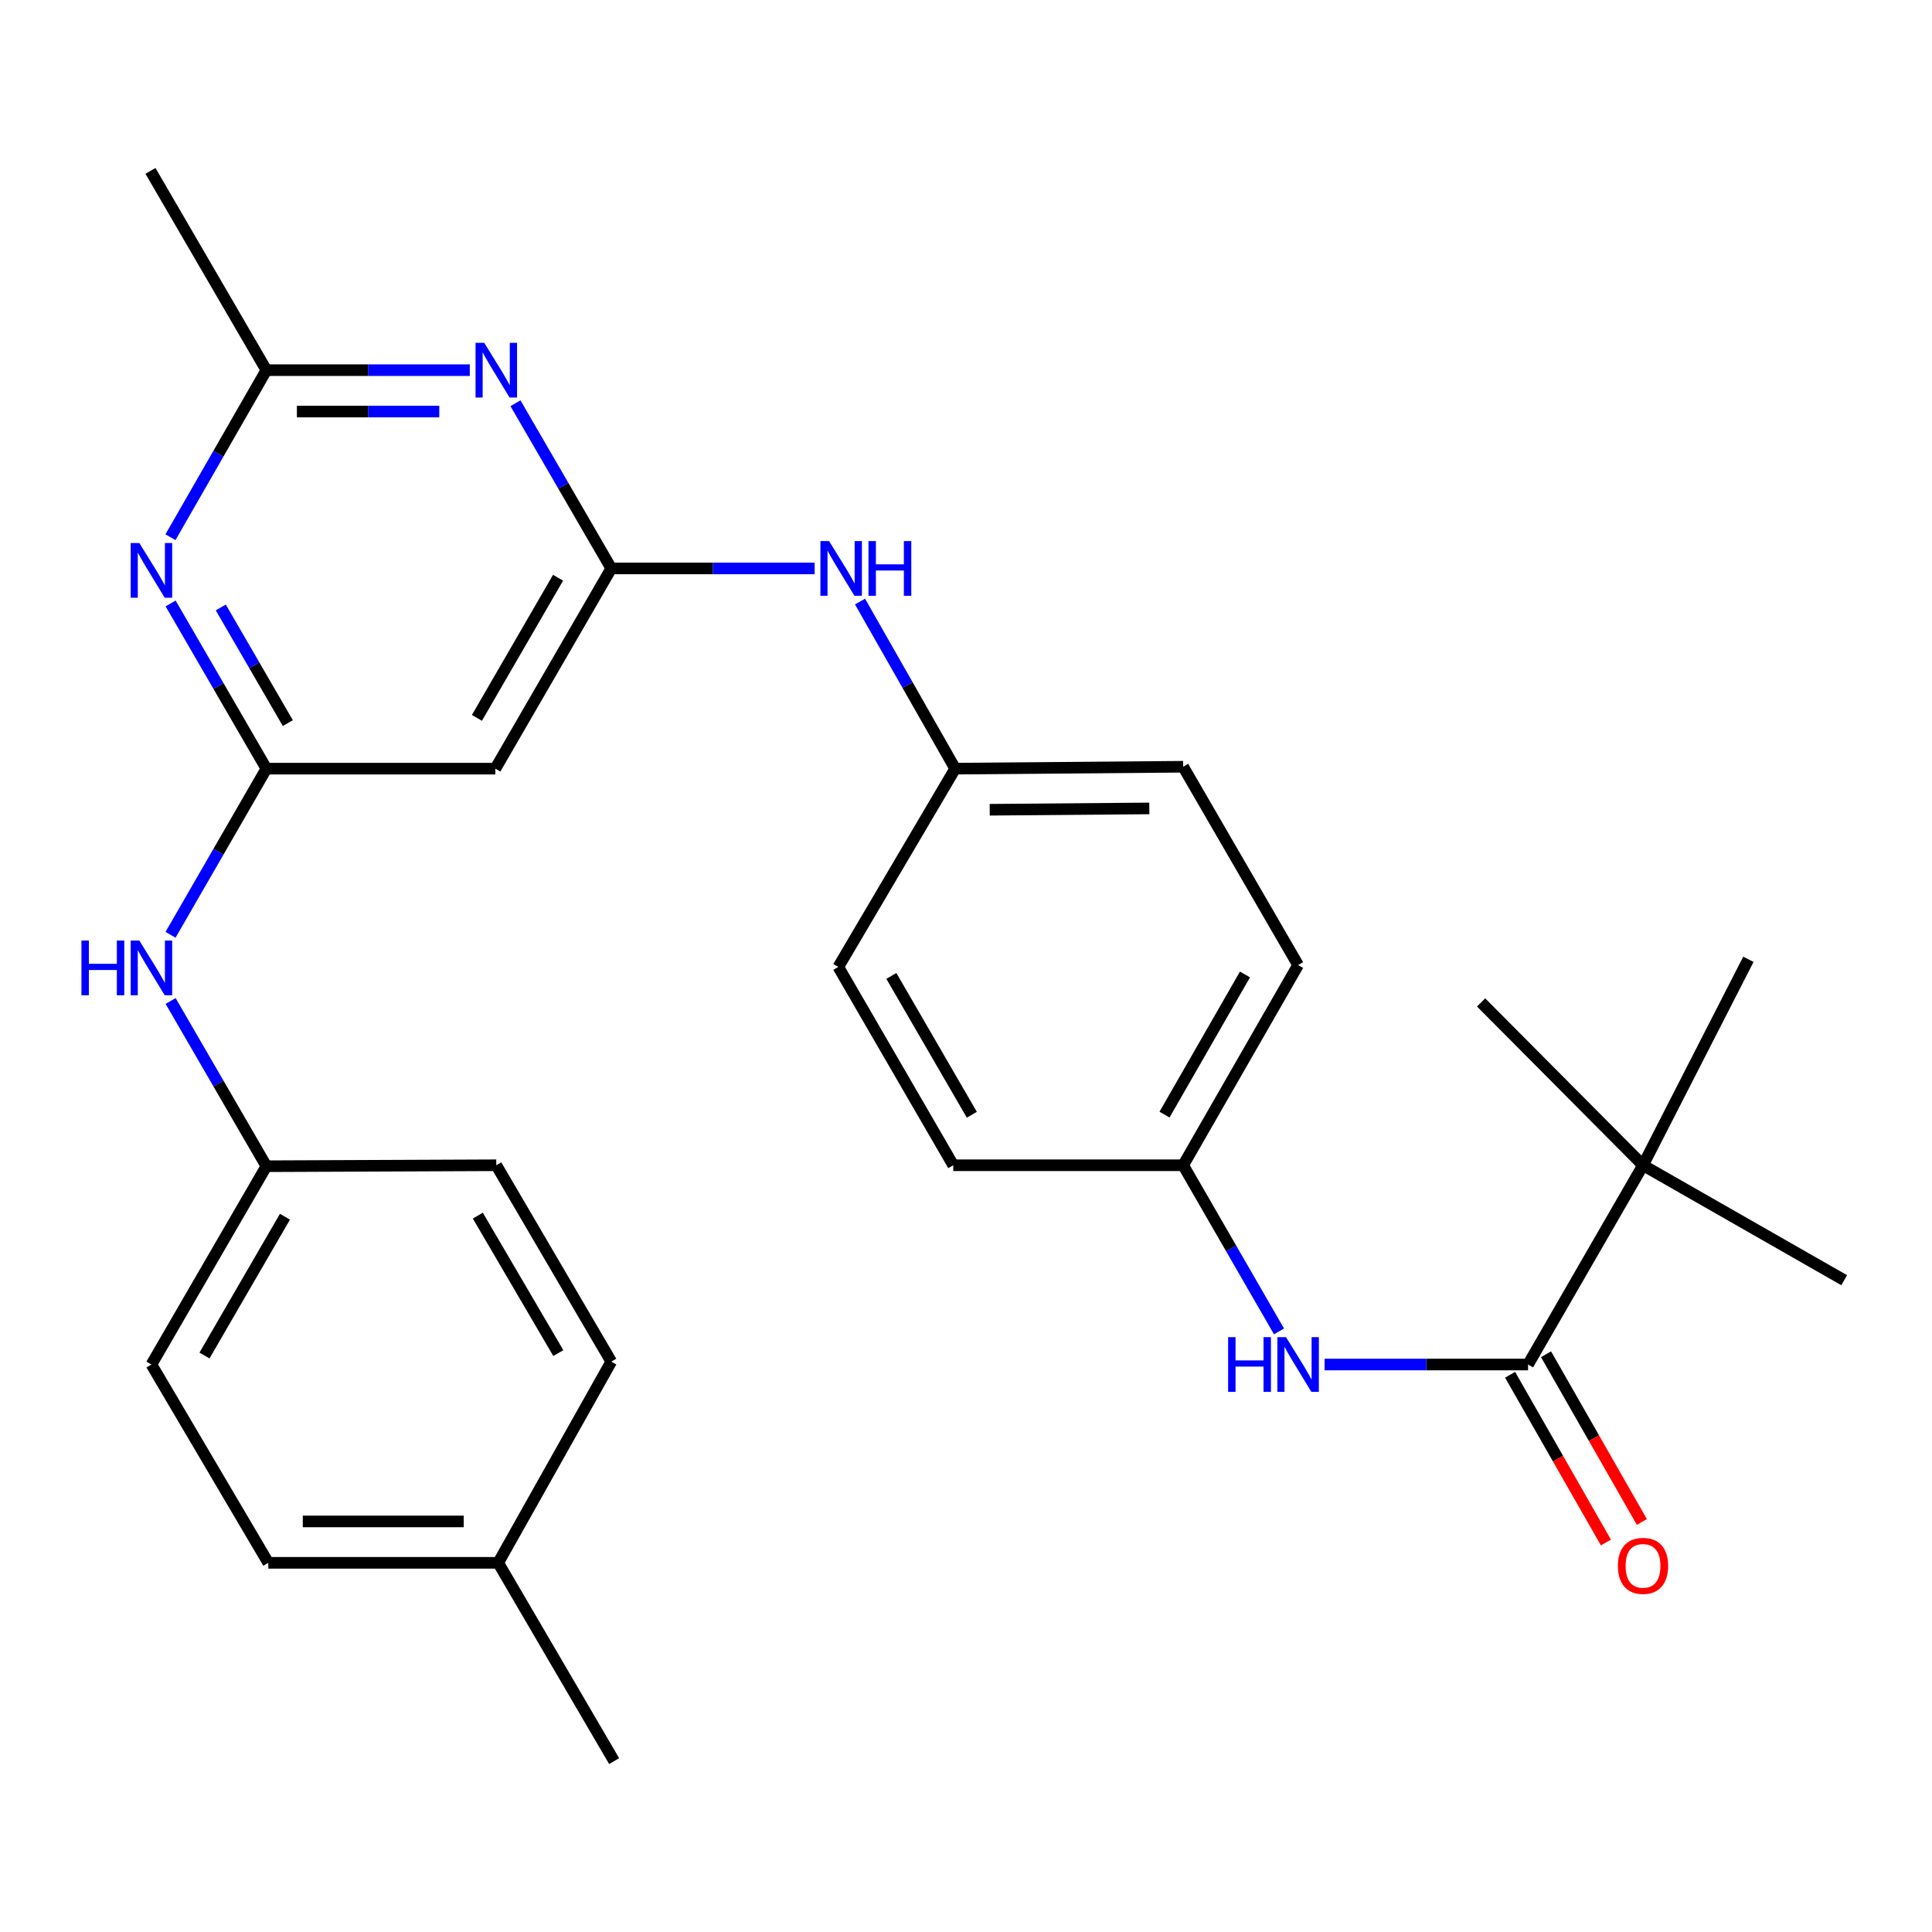 <?xml version='1.0' encoding='iso-8859-1'?>
<svg version='1.1' baseProfile='full'
              xmlns='http://www.w3.org/2000/svg'
                      xmlns:rdkit='http://www.rdkit.org/xml'
                      xmlns:xlink='http://www.w3.org/1999/xlink'
                  xml:space='preserve'
width='1000px' height='1000px' viewBox='0 0 1000 1000'>
<!-- END OF HEADER -->
<rect style='opacity:1.0;fill:#FFFFFF;stroke:none' width='1000' height='1000' x='0' y='0'> </rect>
<path class='bond-2' d='M 316.394,294.218 L 291.604,251.469' style='fill:none;fill-rule:evenodd;stroke:#000000;stroke-width:6px;stroke-linecap:butt;stroke-linejoin:miter;stroke-opacity:1' />
<path class='bond-2' d='M 291.604,251.469 L 266.813,208.721' style='fill:none;fill-rule:evenodd;stroke:#0000FF;stroke-width:6px;stroke-linecap:butt;stroke-linejoin:miter;stroke-opacity:1' />
<path class='bond-5' d='M 316.394,294.218 L 256.394,397.853' style='fill:none;fill-rule:evenodd;stroke:#000000;stroke-width:6px;stroke-linecap:butt;stroke-linejoin:miter;stroke-opacity:1' />
<path class='bond-5' d='M 288.853,299.029 L 246.853,371.573' style='fill:none;fill-rule:evenodd;stroke:#000000;stroke-width:6px;stroke-linecap:butt;stroke-linejoin:miter;stroke-opacity:1' />
<path class='bond-8' d='M 316.394,294.218 L 369.031,294.218' style='fill:none;fill-rule:evenodd;stroke:#000000;stroke-width:6px;stroke-linecap:butt;stroke-linejoin:miter;stroke-opacity:1' />
<path class='bond-8' d='M 369.031,294.218 L 421.668,294.218' style='fill:none;fill-rule:evenodd;stroke:#0000FF;stroke-width:6px;stroke-linecap:butt;stroke-linejoin:miter;stroke-opacity:1' />
<path class='bond-0' d='M 137.881,397.853 L 256.394,397.853' style='fill:none;fill-rule:evenodd;stroke:#000000;stroke-width:6px;stroke-linecap:butt;stroke-linejoin:miter;stroke-opacity:1' />
<path class='bond-1' d='M 137.881,397.853 L 113.095,355.098' style='fill:none;fill-rule:evenodd;stroke:#000000;stroke-width:6px;stroke-linecap:butt;stroke-linejoin:miter;stroke-opacity:1' />
<path class='bond-1' d='M 113.095,355.098 L 88.309,312.344' style='fill:none;fill-rule:evenodd;stroke:#0000FF;stroke-width:6px;stroke-linecap:butt;stroke-linejoin:miter;stroke-opacity:1' />
<path class='bond-1' d='M 148.98,374.281 L 131.63,344.353' style='fill:none;fill-rule:evenodd;stroke:#000000;stroke-width:6px;stroke-linecap:butt;stroke-linejoin:miter;stroke-opacity:1' />
<path class='bond-1' d='M 131.63,344.353 L 114.28,314.425' style='fill:none;fill-rule:evenodd;stroke:#0000FF;stroke-width:6px;stroke-linecap:butt;stroke-linejoin:miter;stroke-opacity:1' />
<path class='bond-9' d='M 137.881,397.853 L 113.074,440.852' style='fill:none;fill-rule:evenodd;stroke:#000000;stroke-width:6px;stroke-linecap:butt;stroke-linejoin:miter;stroke-opacity:1' />
<path class='bond-9' d='M 113.074,440.852 L 88.267,483.851' style='fill:none;fill-rule:evenodd;stroke:#0000FF;stroke-width:6px;stroke-linecap:butt;stroke-linejoin:miter;stroke-opacity:1' />
<path class='bond-28' d='M 88.226,278.071 L 113.054,234.833' style='fill:none;fill-rule:evenodd;stroke:#0000FF;stroke-width:6px;stroke-linecap:butt;stroke-linejoin:miter;stroke-opacity:1' />
<path class='bond-28' d='M 113.054,234.833 L 137.881,191.595' style='fill:none;fill-rule:evenodd;stroke:#000000;stroke-width:6px;stroke-linecap:butt;stroke-linejoin:miter;stroke-opacity:1' />
<path class='bond-4' d='M 243.167,191.595 L 190.524,191.595' style='fill:none;fill-rule:evenodd;stroke:#0000FF;stroke-width:6px;stroke-linecap:butt;stroke-linejoin:miter;stroke-opacity:1' />
<path class='bond-4' d='M 190.524,191.595 L 137.881,191.595' style='fill:none;fill-rule:evenodd;stroke:#000000;stroke-width:6px;stroke-linecap:butt;stroke-linejoin:miter;stroke-opacity:1' />
<path class='bond-4' d='M 227.374,213.019 L 190.524,213.019' style='fill:none;fill-rule:evenodd;stroke:#0000FF;stroke-width:6px;stroke-linecap:butt;stroke-linejoin:miter;stroke-opacity:1' />
<path class='bond-4' d='M 190.524,213.019 L 153.674,213.019' style='fill:none;fill-rule:evenodd;stroke:#000000;stroke-width:6px;stroke-linecap:butt;stroke-linejoin:miter;stroke-opacity:1' />
<path class='bond-3' d='M 790.922,706.27 L 738.268,706.27' style='fill:none;fill-rule:evenodd;stroke:#000000;stroke-width:6px;stroke-linecap:butt;stroke-linejoin:miter;stroke-opacity:1' />
<path class='bond-3' d='M 738.268,706.27 L 685.613,706.27' style='fill:none;fill-rule:evenodd;stroke:#0000FF;stroke-width:6px;stroke-linecap:butt;stroke-linejoin:miter;stroke-opacity:1' />
<path class='bond-7' d='M 790.922,706.27 L 850.423,603.135' style='fill:none;fill-rule:evenodd;stroke:#000000;stroke-width:6px;stroke-linecap:butt;stroke-linejoin:miter;stroke-opacity:1' />
<path class='bond-10' d='M 781.621,711.584 L 806.424,754.993' style='fill:none;fill-rule:evenodd;stroke:#000000;stroke-width:6px;stroke-linecap:butt;stroke-linejoin:miter;stroke-opacity:1' />
<path class='bond-10' d='M 806.424,754.993 L 831.226,798.401' style='fill:none;fill-rule:evenodd;stroke:#FF0000;stroke-width:6px;stroke-linecap:butt;stroke-linejoin:miter;stroke-opacity:1' />
<path class='bond-10' d='M 800.223,700.956 L 825.026,744.364' style='fill:none;fill-rule:evenodd;stroke:#000000;stroke-width:6px;stroke-linecap:butt;stroke-linejoin:miter;stroke-opacity:1' />
<path class='bond-10' d='M 825.026,744.364 L 849.828,787.772' style='fill:none;fill-rule:evenodd;stroke:#FF0000;stroke-width:6px;stroke-linecap:butt;stroke-linejoin:miter;stroke-opacity:1' />
<path class='bond-23' d='M 137.881,191.595 L 77.88,88.448' style='fill:none;fill-rule:evenodd;stroke:#000000;stroke-width:6px;stroke-linecap:butt;stroke-linejoin:miter;stroke-opacity:1' />
<path class='bond-6' d='M 662.013,689.133 L 637.211,646.134' style='fill:none;fill-rule:evenodd;stroke:#0000FF;stroke-width:6px;stroke-linecap:butt;stroke-linejoin:miter;stroke-opacity:1' />
<path class='bond-6' d='M 637.211,646.134 L 612.409,603.135' style='fill:none;fill-rule:evenodd;stroke:#000000;stroke-width:6px;stroke-linecap:butt;stroke-linejoin:miter;stroke-opacity:1' />
<path class='bond-24' d='M 850.423,603.135 L 954.545,662.635' style='fill:none;fill-rule:evenodd;stroke:#000000;stroke-width:6px;stroke-linecap:butt;stroke-linejoin:miter;stroke-opacity:1' />
<path class='bond-25' d='M 850.423,603.135 L 766.617,518.854' style='fill:none;fill-rule:evenodd;stroke:#000000;stroke-width:6px;stroke-linecap:butt;stroke-linejoin:miter;stroke-opacity:1' />
<path class='bond-26' d='M 850.423,603.135 L 904.96,496.536' style='fill:none;fill-rule:evenodd;stroke:#000000;stroke-width:6px;stroke-linecap:butt;stroke-linejoin:miter;stroke-opacity:1' />
<path class='bond-12' d='M 445.144,311.36 L 469.77,354.606' style='fill:none;fill-rule:evenodd;stroke:#0000FF;stroke-width:6px;stroke-linecap:butt;stroke-linejoin:miter;stroke-opacity:1' />
<path class='bond-12' d='M 469.77,354.606 L 494.396,397.853' style='fill:none;fill-rule:evenodd;stroke:#000000;stroke-width:6px;stroke-linecap:butt;stroke-linejoin:miter;stroke-opacity:1' />
<path class='bond-13' d='M 88.308,518.114 L 113.094,560.874' style='fill:none;fill-rule:evenodd;stroke:#0000FF;stroke-width:6px;stroke-linecap:butt;stroke-linejoin:miter;stroke-opacity:1' />
<path class='bond-13' d='M 113.094,560.874 L 137.881,603.635' style='fill:none;fill-rule:evenodd;stroke:#000000;stroke-width:6px;stroke-linecap:butt;stroke-linejoin:miter;stroke-opacity:1' />
<path class='bond-11' d='M 612.409,603.135 L 671.897,499.512' style='fill:none;fill-rule:evenodd;stroke:#000000;stroke-width:6px;stroke-linecap:butt;stroke-linejoin:miter;stroke-opacity:1' />
<path class='bond-11' d='M 602.752,576.925 L 644.394,504.389' style='fill:none;fill-rule:evenodd;stroke:#000000;stroke-width:6px;stroke-linecap:butt;stroke-linejoin:miter;stroke-opacity:1' />
<path class='bond-29' d='M 612.409,603.135 L 493.408,603.135' style='fill:none;fill-rule:evenodd;stroke:#000000;stroke-width:6px;stroke-linecap:butt;stroke-linejoin:miter;stroke-opacity:1' />
<path class='bond-18' d='M 494.396,397.853 L 433.907,500.488' style='fill:none;fill-rule:evenodd;stroke:#000000;stroke-width:6px;stroke-linecap:butt;stroke-linejoin:miter;stroke-opacity:1' />
<path class='bond-20' d='M 494.396,397.853 L 612.409,396.865' style='fill:none;fill-rule:evenodd;stroke:#000000;stroke-width:6px;stroke-linecap:butt;stroke-linejoin:miter;stroke-opacity:1' />
<path class='bond-20' d='M 512.277,419.128 L 594.886,418.437' style='fill:none;fill-rule:evenodd;stroke:#000000;stroke-width:6px;stroke-linecap:butt;stroke-linejoin:miter;stroke-opacity:1' />
<path class='bond-17' d='M 137.881,603.635 L 256.882,603.135' style='fill:none;fill-rule:evenodd;stroke:#000000;stroke-width:6px;stroke-linecap:butt;stroke-linejoin:miter;stroke-opacity:1' />
<path class='bond-19' d='M 137.881,603.635 L 78.38,706.27' style='fill:none;fill-rule:evenodd;stroke:#000000;stroke-width:6px;stroke-linecap:butt;stroke-linejoin:miter;stroke-opacity:1' />
<path class='bond-19' d='M 147.491,629.775 L 105.84,701.62' style='fill:none;fill-rule:evenodd;stroke:#000000;stroke-width:6px;stroke-linecap:butt;stroke-linejoin:miter;stroke-opacity:1' />
<path class='bond-14' d='M 257.87,808.917 L 138.869,808.917' style='fill:none;fill-rule:evenodd;stroke:#000000;stroke-width:6px;stroke-linecap:butt;stroke-linejoin:miter;stroke-opacity:1' />
<path class='bond-14' d='M 240.02,787.492 L 156.719,787.492' style='fill:none;fill-rule:evenodd;stroke:#000000;stroke-width:6px;stroke-linecap:butt;stroke-linejoin:miter;stroke-opacity:1' />
<path class='bond-27' d='M 257.87,808.917 L 317.882,911.552' style='fill:none;fill-rule:evenodd;stroke:#000000;stroke-width:6px;stroke-linecap:butt;stroke-linejoin:miter;stroke-opacity:1' />
<path class='bond-30' d='M 257.87,808.917 L 316.394,704.782' style='fill:none;fill-rule:evenodd;stroke:#000000;stroke-width:6px;stroke-linecap:butt;stroke-linejoin:miter;stroke-opacity:1' />
<path class='bond-15' d='M 671.897,499.512 L 612.409,396.865' style='fill:none;fill-rule:evenodd;stroke:#000000;stroke-width:6px;stroke-linecap:butt;stroke-linejoin:miter;stroke-opacity:1' />
<path class='bond-16' d='M 493.408,603.135 L 433.907,500.488' style='fill:none;fill-rule:evenodd;stroke:#000000;stroke-width:6px;stroke-linecap:butt;stroke-linejoin:miter;stroke-opacity:1' />
<path class='bond-16' d='M 503.018,576.994 L 461.368,505.141' style='fill:none;fill-rule:evenodd;stroke:#000000;stroke-width:6px;stroke-linecap:butt;stroke-linejoin:miter;stroke-opacity:1' />
<path class='bond-22' d='M 256.882,603.135 L 316.394,704.782' style='fill:none;fill-rule:evenodd;stroke:#000000;stroke-width:6px;stroke-linecap:butt;stroke-linejoin:miter;stroke-opacity:1' />
<path class='bond-22' d='M 247.32,629.207 L 288.979,700.36' style='fill:none;fill-rule:evenodd;stroke:#000000;stroke-width:6px;stroke-linecap:butt;stroke-linejoin:miter;stroke-opacity:1' />
<path class='bond-21' d='M 78.38,706.27 L 138.869,808.917' style='fill:none;fill-rule:evenodd;stroke:#000000;stroke-width:6px;stroke-linecap:butt;stroke-linejoin:miter;stroke-opacity:1' />
<path  class='atom-2' d='M 72.12 281.058
L 81.4 296.058
Q 82.32 297.538, 83.8 300.218
Q 85.28 302.898, 85.36 303.058
L 85.36 281.058
L 89.12 281.058
L 89.12 309.378
L 85.24 309.378
L 75.28 292.978
Q 74.12 291.058, 72.88 288.858
Q 71.68 286.658, 71.32 285.978
L 71.32 309.378
L 67.64 309.378
L 67.64 281.058
L 72.12 281.058
' fill='#0000FF'/>
<path  class='atom-3' d='M 250.622 177.435
L 259.902 192.435
Q 260.822 193.915, 262.302 196.595
Q 263.782 199.275, 263.862 199.435
L 263.862 177.435
L 267.622 177.435
L 267.622 205.755
L 263.742 205.755
L 253.782 189.355
Q 252.622 187.435, 251.382 185.235
Q 250.182 183.035, 249.822 182.355
L 249.822 205.755
L 246.142 205.755
L 246.142 177.435
L 250.622 177.435
' fill='#0000FF'/>
<path  class='atom-7' d='M 635.677 692.11
L 639.517 692.11
L 639.517 704.15
L 653.997 704.15
L 653.997 692.11
L 657.837 692.11
L 657.837 720.43
L 653.997 720.43
L 653.997 707.35
L 639.517 707.35
L 639.517 720.43
L 635.677 720.43
L 635.677 692.11
' fill='#0000FF'/>
<path  class='atom-7' d='M 665.637 692.11
L 674.917 707.11
Q 675.837 708.59, 677.317 711.27
Q 678.797 713.95, 678.877 714.11
L 678.877 692.11
L 682.637 692.11
L 682.637 720.43
L 678.757 720.43
L 668.797 704.03
Q 667.637 702.11, 666.397 699.91
Q 665.197 697.71, 664.837 697.03
L 664.837 720.43
L 661.157 720.43
L 661.157 692.11
L 665.637 692.11
' fill='#0000FF'/>
<path  class='atom-9' d='M 429.123 280.058
L 438.403 295.058
Q 439.323 296.538, 440.803 299.218
Q 442.283 301.898, 442.363 302.058
L 442.363 280.058
L 446.123 280.058
L 446.123 308.378
L 442.243 308.378
L 432.283 291.978
Q 431.123 290.058, 429.883 287.858
Q 428.683 285.658, 428.323 284.978
L 428.323 308.378
L 424.643 308.378
L 424.643 280.058
L 429.123 280.058
' fill='#0000FF'/>
<path  class='atom-9' d='M 449.523 280.058
L 453.363 280.058
L 453.363 292.098
L 467.843 292.098
L 467.843 280.058
L 471.683 280.058
L 471.683 308.378
L 467.843 308.378
L 467.843 295.298
L 453.363 295.298
L 453.363 308.378
L 449.523 308.378
L 449.523 280.058
' fill='#0000FF'/>
<path  class='atom-10' d='M 42.16 486.828
L 46 486.828
L 46 498.868
L 60.48 498.868
L 60.48 486.828
L 64.32 486.828
L 64.32 515.148
L 60.48 515.148
L 60.48 502.068
L 46 502.068
L 46 515.148
L 42.16 515.148
L 42.16 486.828
' fill='#0000FF'/>
<path  class='atom-10' d='M 72.12 486.828
L 81.4 501.828
Q 82.32 503.308, 83.8 505.988
Q 85.28 508.668, 85.36 508.828
L 85.36 486.828
L 89.12 486.828
L 89.12 515.148
L 85.24 515.148
L 75.28 498.748
Q 74.12 496.828, 72.88 494.628
Q 71.68 492.428, 71.32 491.748
L 71.32 515.148
L 67.64 515.148
L 67.64 486.828
L 72.12 486.828
' fill='#0000FF'/>
<path  class='atom-11' d='M 837.423 810.485
Q 837.423 803.685, 840.783 799.885
Q 844.143 796.085, 850.423 796.085
Q 856.703 796.085, 860.063 799.885
Q 863.423 803.685, 863.423 810.485
Q 863.423 817.365, 860.023 821.285
Q 856.623 825.165, 850.423 825.165
Q 844.183 825.165, 840.783 821.285
Q 837.423 817.405, 837.423 810.485
M 850.423 821.965
Q 854.743 821.965, 857.063 819.085
Q 859.423 816.165, 859.423 810.485
Q 859.423 804.925, 857.063 802.125
Q 854.743 799.285, 850.423 799.285
Q 846.103 799.285, 843.743 802.085
Q 841.423 804.885, 841.423 810.485
Q 841.423 816.205, 843.743 819.085
Q 846.103 821.965, 850.423 821.965
' fill='#FF0000'/>
</svg>
